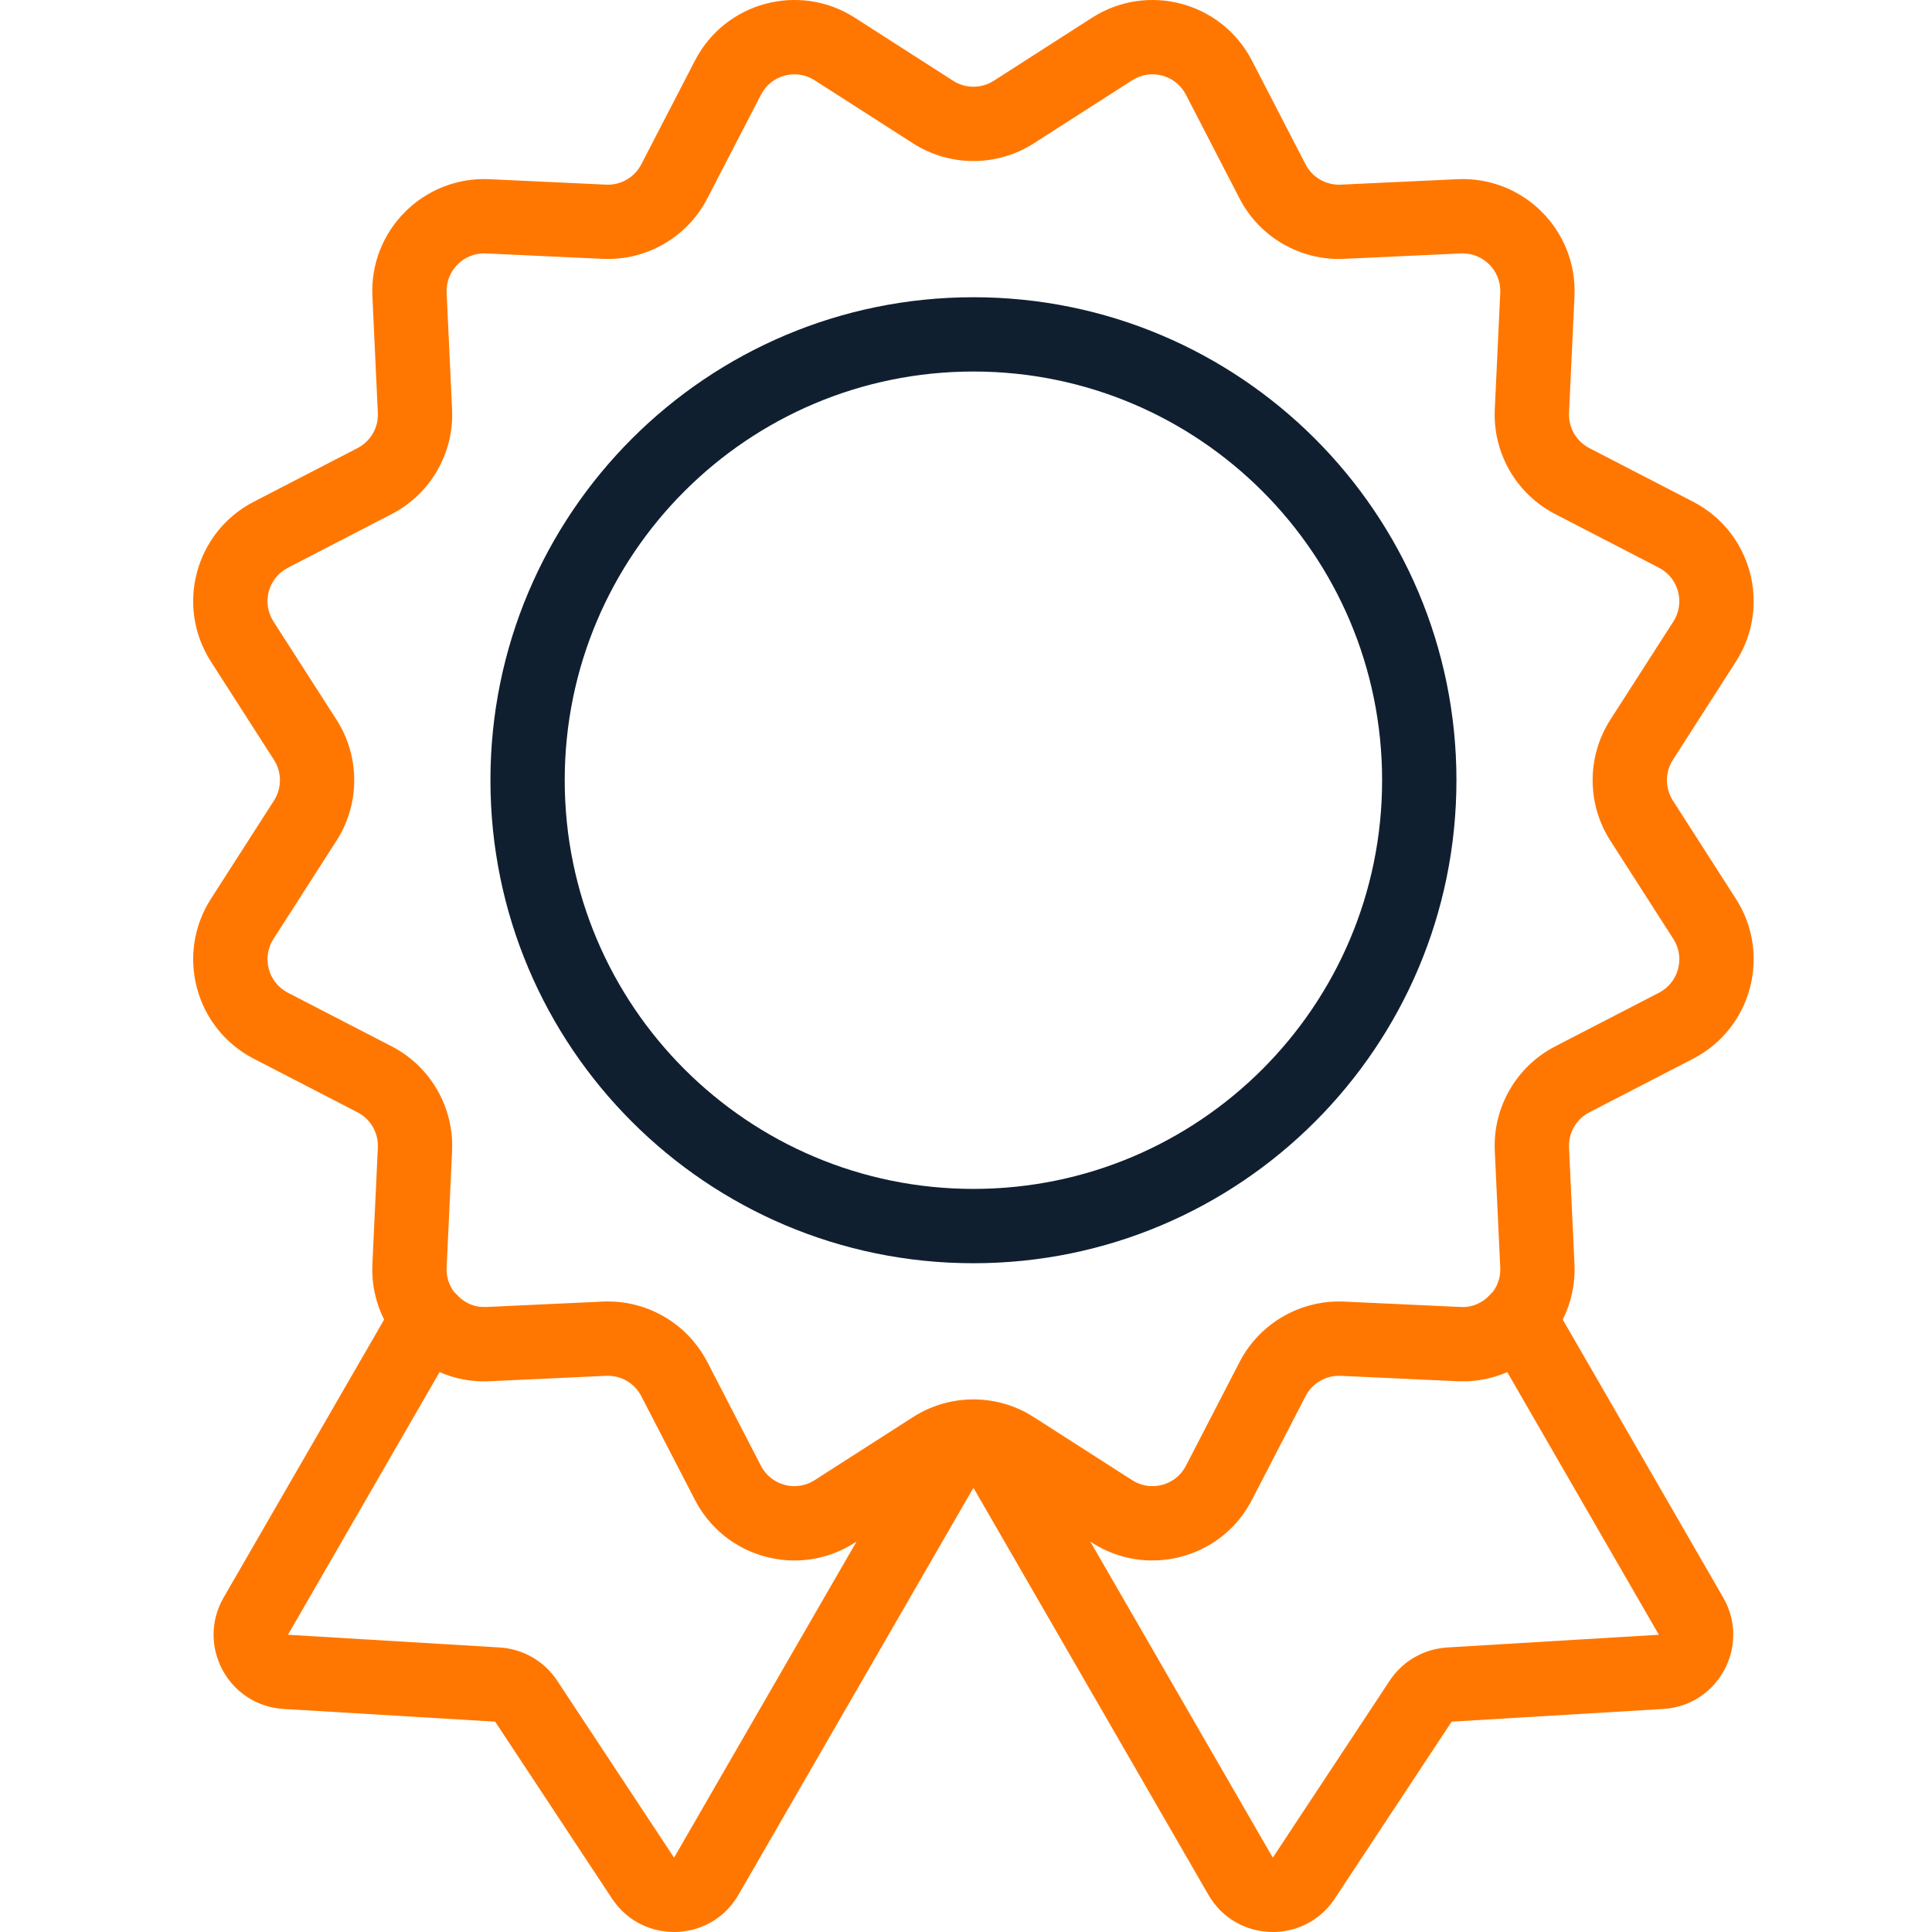 <?xml version="1.0" encoding="UTF-8"?>
<svg width="40px" height="40px" viewBox="0 0 40 40" version="1.1" xmlns="http://www.w3.org/2000/svg" xmlns:xlink="http://www.w3.org/1999/xlink">
    <title>icon-ribbon</title>
    <g id="Page-1" stroke="none" stroke-width="1" fill="none" fill-rule="evenodd">
        <g id="icons/category/ribbon">
            <g id="icon-ribbon">
                <rect id="Rectangle" x="0" y="0" width="40" height="40"></rect>
                <path d="M14.389,1.253 C15.016,0.041 16.548,-0.37 17.697,0.366 L17.697,0.366 L19.733,1.672 C19.99,1.837 20.318,1.837 20.574,1.673 L20.574,1.673 L22.611,0.366 C23.76,-0.369 25.293,0.041 25.919,1.253 L25.919,1.253 L27.031,3.404 C27.17,3.673 27.455,3.837 27.759,3.823 L27.759,3.823 L30.175,3.71 C31.538,3.647 32.66,4.769 32.598,6.132 L32.598,6.132 L32.485,8.549 C32.471,8.853 32.635,9.137 32.905,9.277 L32.905,9.277 L35.054,10.388 C36.266,11.015 36.677,12.547 35.941,13.697 L35.941,13.697 L34.635,15.733 C34.471,15.989 34.471,16.318 34.634,16.573 L34.634,16.573 L35.941,18.611 C36.678,19.76 36.266,21.293 35.054,21.92 L35.054,21.92 L32.905,23.03 C32.635,23.17 32.471,23.455 32.485,23.758 L32.485,23.758 L32.598,26.176 C32.616,26.588 32.527,26.978 32.355,27.32 L35.678,33.077 C36.249,34.067 35.579,35.313 34.438,35.382 L34.438,35.382 L30.055,35.645 L27.635,39.309 C27.005,40.264 25.59,40.221 25.019,39.23 L25.019,39.23 L20.154,30.803 L15.289,39.23 C14.742,40.178 13.425,40.258 12.759,39.428 L12.672,39.31 L10.252,35.645 L5.87,35.382 C4.728,35.313 4.059,34.068 4.629,33.077 L4.629,33.077 L7.953,27.321 C7.781,26.979 7.691,26.588 7.71,26.175 L7.71,26.175 L7.823,23.759 C7.837,23.455 7.673,23.17 7.403,23.03 L7.403,23.03 L5.254,21.92 C4.041,21.293 3.63,19.76 4.366,18.611 L4.366,18.611 L5.673,16.574 C5.837,16.318 5.837,15.989 5.673,15.734 L5.673,15.734 L4.366,13.696 C3.63,12.547 4.041,11.015 5.254,10.388 L5.254,10.388 L7.403,9.277 C7.673,9.137 7.837,8.853 7.823,8.55 L7.823,8.55 L7.71,6.131 C7.648,4.769 8.77,3.647 10.133,3.71 L10.133,3.71 L12.55,3.823 C12.853,3.837 13.137,3.673 13.277,3.403 L13.277,3.403 Z M9.101,28.408 L5.962,33.846 L10.345,34.109 C10.829,34.139 11.271,34.393 11.536,34.797 L11.536,34.797 L13.956,38.461 L17.734,31.916 L17.697,31.941 C17.625,31.987 17.552,32.028 17.477,32.065 C17.46,32.074 17.442,32.083 17.425,32.091 C17.349,32.126 17.273,32.157 17.197,32.183 C17.165,32.194 17.133,32.204 17.102,32.214 C17.035,32.233 16.967,32.25 16.899,32.264 C16.825,32.279 16.75,32.29 16.675,32.297 C16.219,32.342 15.759,32.249 15.357,32.036 C15.332,32.023 15.308,32.009 15.284,31.995 C15.254,31.978 15.225,31.96 15.196,31.942 C15.103,31.882 15.013,31.815 14.927,31.741 C14.788,31.62 14.661,31.48 14.551,31.323 C14.518,31.276 14.486,31.227 14.457,31.177 L14.512,31.266 C14.468,31.198 14.427,31.128 14.389,31.055 L14.389,31.055 L13.276,28.904 C13.137,28.635 12.853,28.471 12.55,28.485 L12.55,28.485 L10.133,28.597 C10.067,28.6 10.002,28.6 9.938,28.598 C9.923,28.597 9.908,28.597 9.894,28.596 C9.613,28.581 9.346,28.515 9.101,28.408 Z M27.758,28.485 L27.648,28.488 C27.387,28.513 27.153,28.668 27.031,28.905 L27.031,28.905 L25.919,31.055 C25.518,31.831 24.746,32.278 23.941,32.306 L23.789,32.307 C23.385,32.295 22.978,32.177 22.611,31.941 L22.611,31.941 L22.573,31.916 L26.352,38.461 L28.771,34.798 C29.013,34.43 29.4,34.186 29.832,34.123 L29.832,34.123 L29.963,34.109 L34.345,33.846 L31.206,28.408 C30.961,28.515 30.695,28.58 30.415,28.596 C30.336,28.6 30.256,28.601 30.175,28.597 L30.37,28.598 C30.306,28.6 30.241,28.6 30.175,28.597 L30.175,28.597 L27.758,28.485 L27.758,28.485 Z M12.478,26.948 C12.706,26.937 12.93,26.96 13.144,27.014 C13.174,27.021 13.204,27.029 13.234,27.038 C13.307,27.059 13.379,27.084 13.449,27.112 C13.496,27.131 13.542,27.152 13.588,27.174 C13.772,27.262 13.943,27.374 14.098,27.507 C14.187,27.584 14.27,27.667 14.346,27.756 L14.455,27.894 C14.525,27.99 14.588,28.091 14.644,28.198 L14.644,28.198 L15.754,30.347 C15.901,30.63 16.193,30.783 16.486,30.768 L16.584,30.757 C16.681,30.739 16.777,30.703 16.866,30.646 L16.866,30.646 L17.075,30.511 L18.904,29.339 C19.615,28.884 20.513,28.853 21.249,29.248 L21.404,29.34 L23.441,30.646 C23.455,30.654 23.468,30.662 23.482,30.67 C23.524,30.694 23.569,30.714 23.614,30.729 C23.682,30.752 23.752,30.765 23.822,30.768 L23.919,30.767 C24.178,30.747 24.423,30.599 24.553,30.348 L24.553,30.348 L25.664,28.199 C25.68,28.17 25.695,28.14 25.712,28.111 C25.824,27.915 25.963,27.738 26.123,27.586 C26.236,27.478 26.36,27.382 26.491,27.3 C26.555,27.26 26.622,27.222 26.69,27.189 C27.036,27.016 27.427,26.929 27.83,26.948 L27.83,26.948 L30.246,27.06 C30.287,27.062 30.327,27.061 30.367,27.057 C30.557,27.036 30.733,26.941 30.866,26.787 L30.866,26.787 L30.909,26.745 C31.012,26.607 31.069,26.434 31.061,26.247 L31.061,26.247 L30.948,23.829 C30.906,22.925 31.395,22.079 32.198,21.664 L32.198,21.664 L34.348,20.553 C34.755,20.342 34.893,19.827 34.646,19.442 L34.646,19.442 L33.339,17.403 C32.852,16.642 32.852,15.666 33.339,14.903 L33.339,14.903 L34.646,12.867 C34.893,12.481 34.755,11.966 34.347,11.755 L34.347,11.755 L32.198,10.643 C31.395,10.228 30.906,9.383 30.948,8.478 L30.948,8.478 L31.061,6.061 C31.082,5.603 30.704,5.226 30.246,5.247 L30.246,5.247 L27.831,5.359 C26.926,5.402 26.079,4.913 25.664,4.11 L25.664,4.11 L24.553,1.96 C24.342,1.553 23.827,1.414 23.441,1.662 L23.441,1.662 L21.404,2.968 C20.642,3.456 19.666,3.456 18.903,2.968 L18.903,2.968 L16.866,1.662 C16.481,1.415 15.966,1.553 15.756,1.96 L15.756,1.96 L14.644,4.109 C14.229,4.913 13.382,5.402 12.478,5.359 L12.478,5.359 L10.061,5.247 C9.603,5.226 9.226,5.603 9.247,6.06 L9.247,6.06 L9.36,8.479 C9.401,9.383 8.913,10.228 8.11,10.643 L8.11,10.643 L5.96,11.755 C5.552,11.966 5.414,12.481 5.661,12.866 L5.661,12.866 L6.969,14.904 C7.456,15.666 7.456,16.642 6.968,17.404 L6.968,17.404 L5.661,19.441 C5.414,19.827 5.553,20.342 5.96,20.553 L5.96,20.553 L8.11,21.664 C8.913,22.079 9.401,22.925 9.36,23.83 L9.36,23.83 L9.247,26.246 C9.238,26.434 9.297,26.609 9.401,26.748 L9.442,26.787 L9.513,26.861 C9.631,26.968 9.774,27.035 9.929,27.055 C9.934,27.056 9.94,27.057 9.945,27.057 L10.061,27.06 Z" id="ribbon" fill="#FF7700"></path>
                <path d="M20.154,6.154 C14.631,6.154 10.154,10.631 10.154,16.154 C10.154,21.676 14.631,26.154 20.154,26.154 C25.676,26.154 30.154,21.676 30.154,16.154 C30.154,10.631 25.676,6.154 20.154,6.154 Z M20.154,7.692 C24.827,7.692 28.615,11.481 28.615,16.154 C28.615,20.827 24.827,24.615 20.154,24.615 C15.481,24.615 11.692,20.827 11.692,16.154 C11.692,11.481 15.481,7.692 20.154,7.692 Z" id="ring" fill="#101F30"></path>
            </g>
        </g>
    </g>
</svg>
